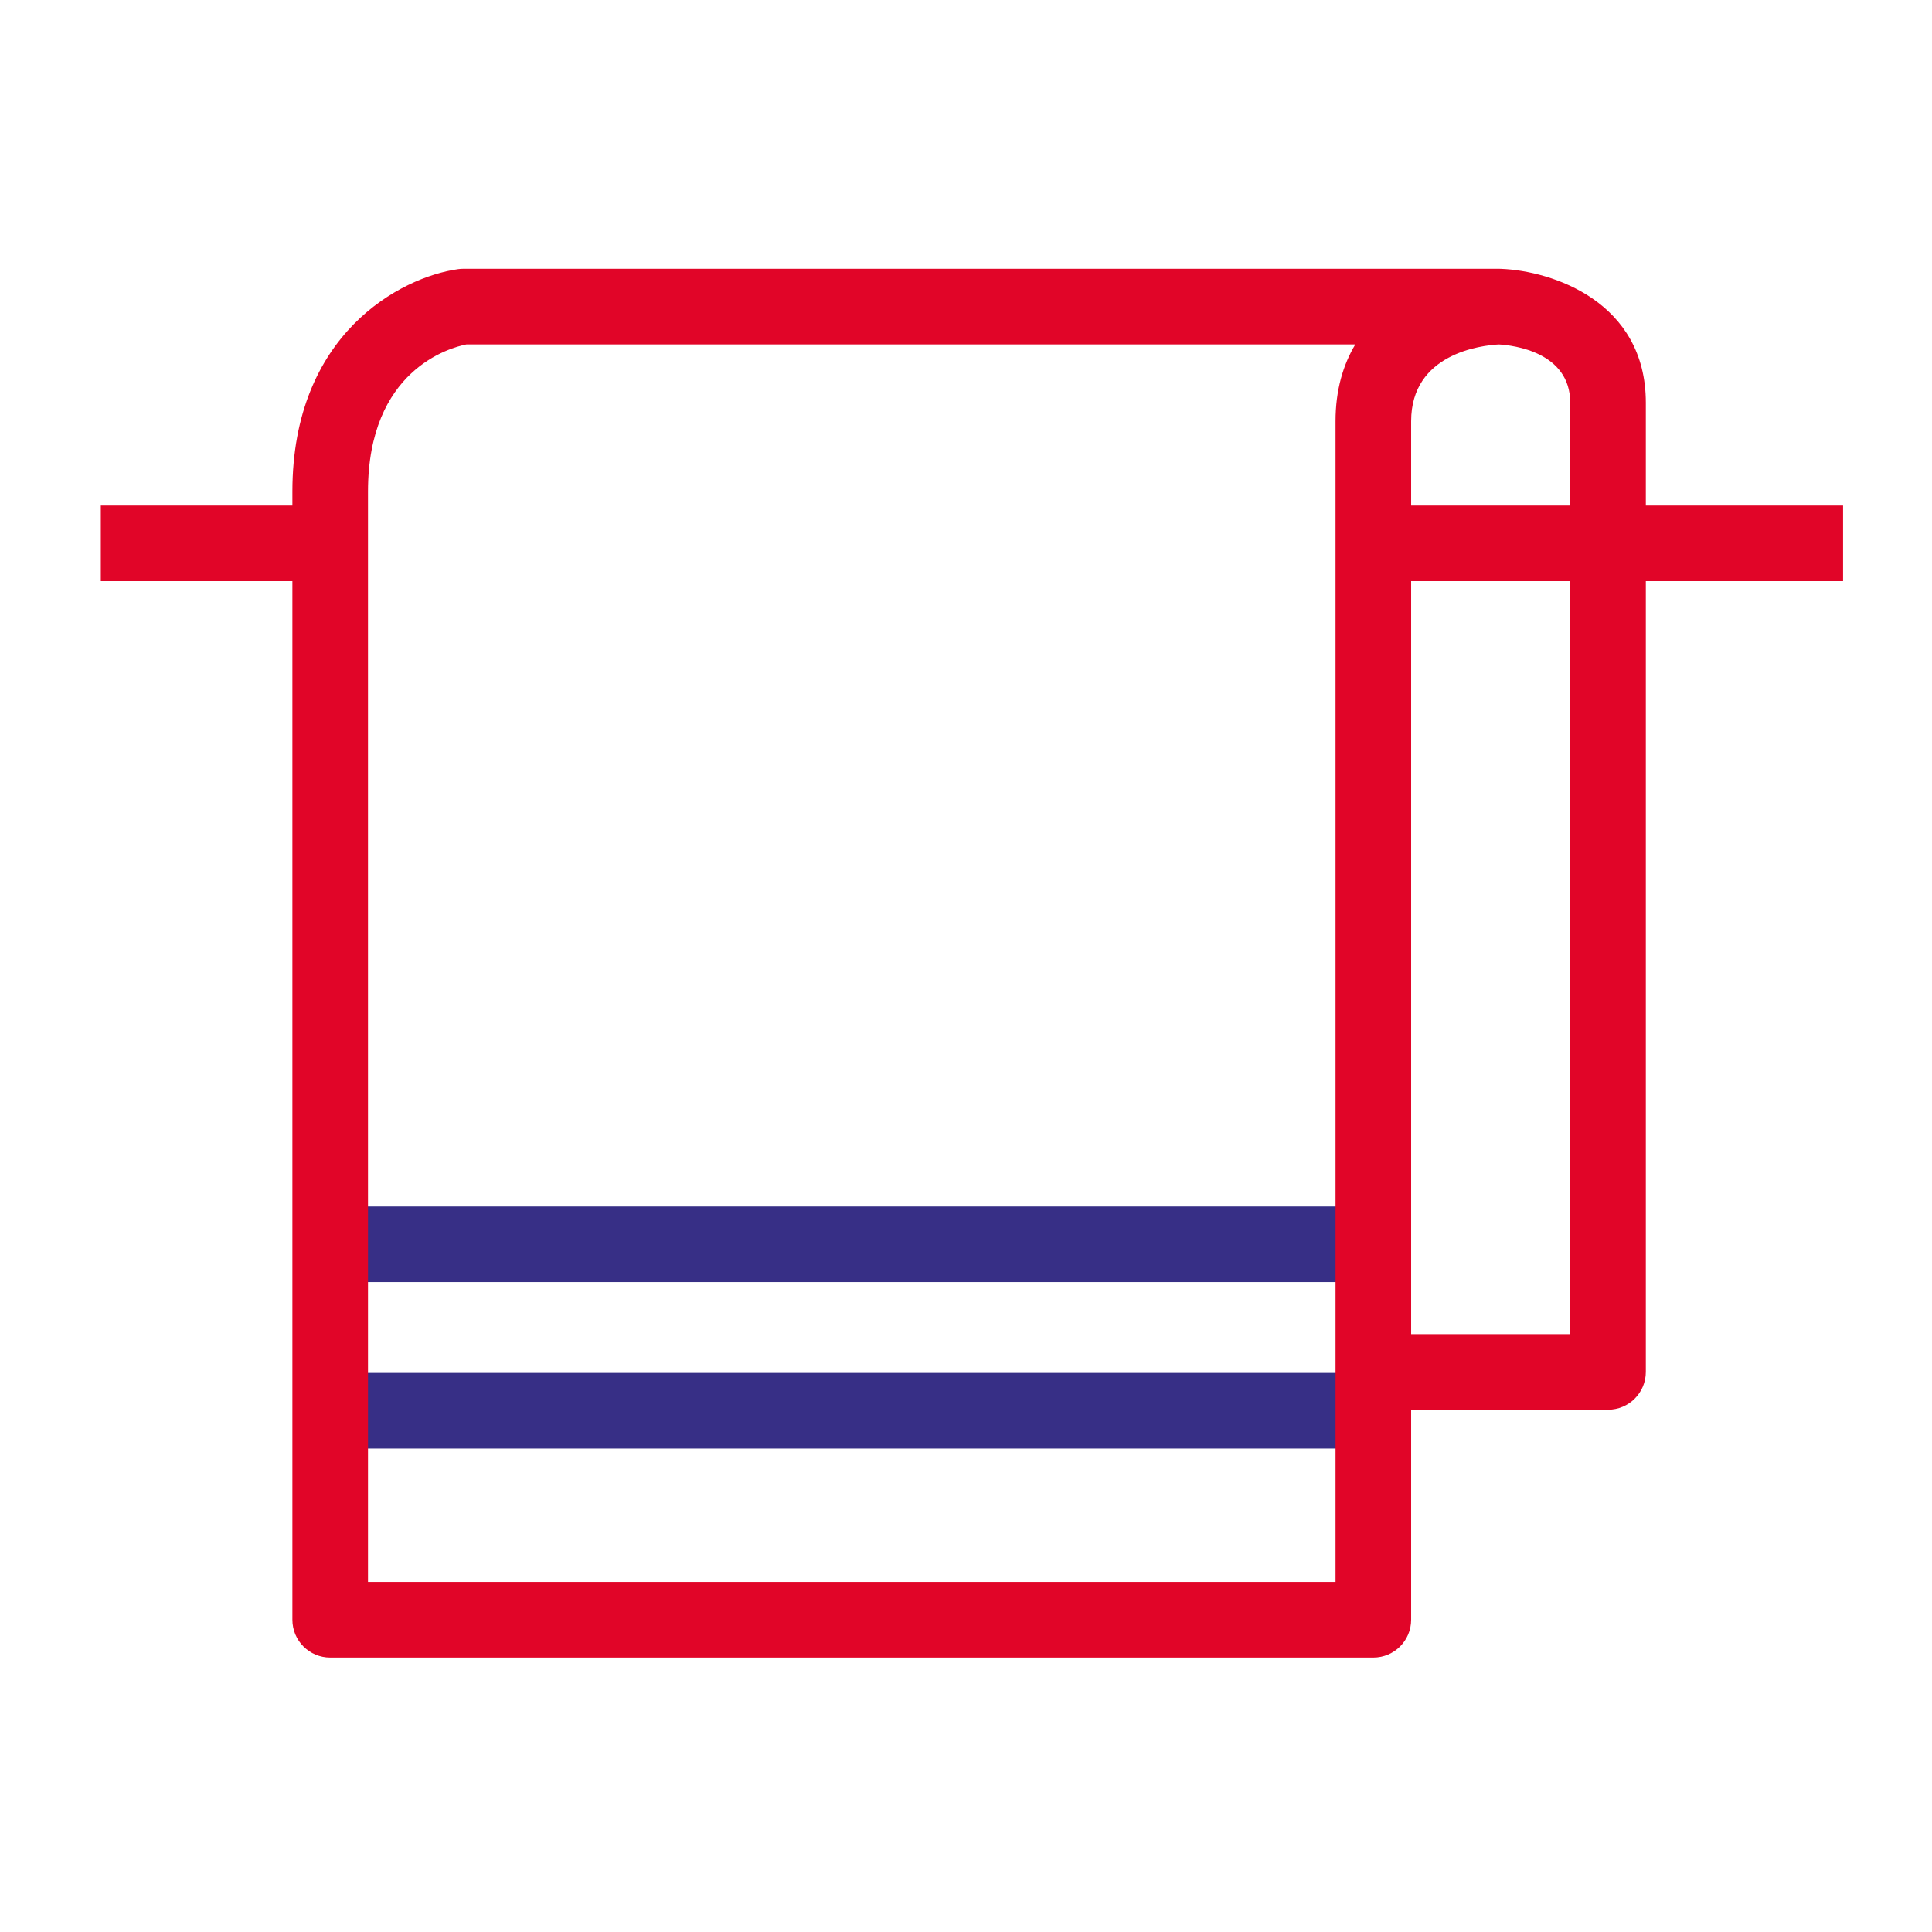 <svg width="82" height="82" viewBox="0 0 82 82" fill="none" xmlns="http://www.w3.org/2000/svg">
<rect width="82" height="82" fill="white"/>
<path fill-rule="evenodd" clip-rule="evenodd" d="M58.286 54.417H14.012V51.208H58.286V54.417ZM58.286 61.482H14.012V58.273H58.286V61.482Z" fill="#372F86"/>
<path fill-rule="evenodd" clip-rule="evenodd" d="M56.684 67.143H15.619V20.862C15.619 15.7 19.1 14.755 19.802 14.617H57.524C57.007 15.481 56.684 16.555 56.684 17.88V67.143ZM14.014 70.352H58.289C59.174 70.352 59.893 69.633 59.893 68.748V59.834H68.249C69.135 59.834 69.854 59.115 69.854 58.229V24.665H78.226V21.457H69.854V17.095C69.854 12.791 65.866 11.499 63.721 11.411C63.689 11.409 63.658 11.408 63.626 11.408H19.667C19.593 11.408 19.519 11.413 19.446 11.423C17.012 11.761 12.41 14.169 12.41 20.862V21.457H4.279V24.665H12.41V68.748C12.41 69.633 13.129 70.352 14.014 70.352ZM63.616 14.619C62.877 14.659 59.893 15 59.893 17.88V21.457H66.645V17.095C66.645 14.94 64.236 14.656 63.616 14.619ZM66.645 24.665H59.893V56.625H66.645V24.665Z" fill="#E10528"/>
</svg>
